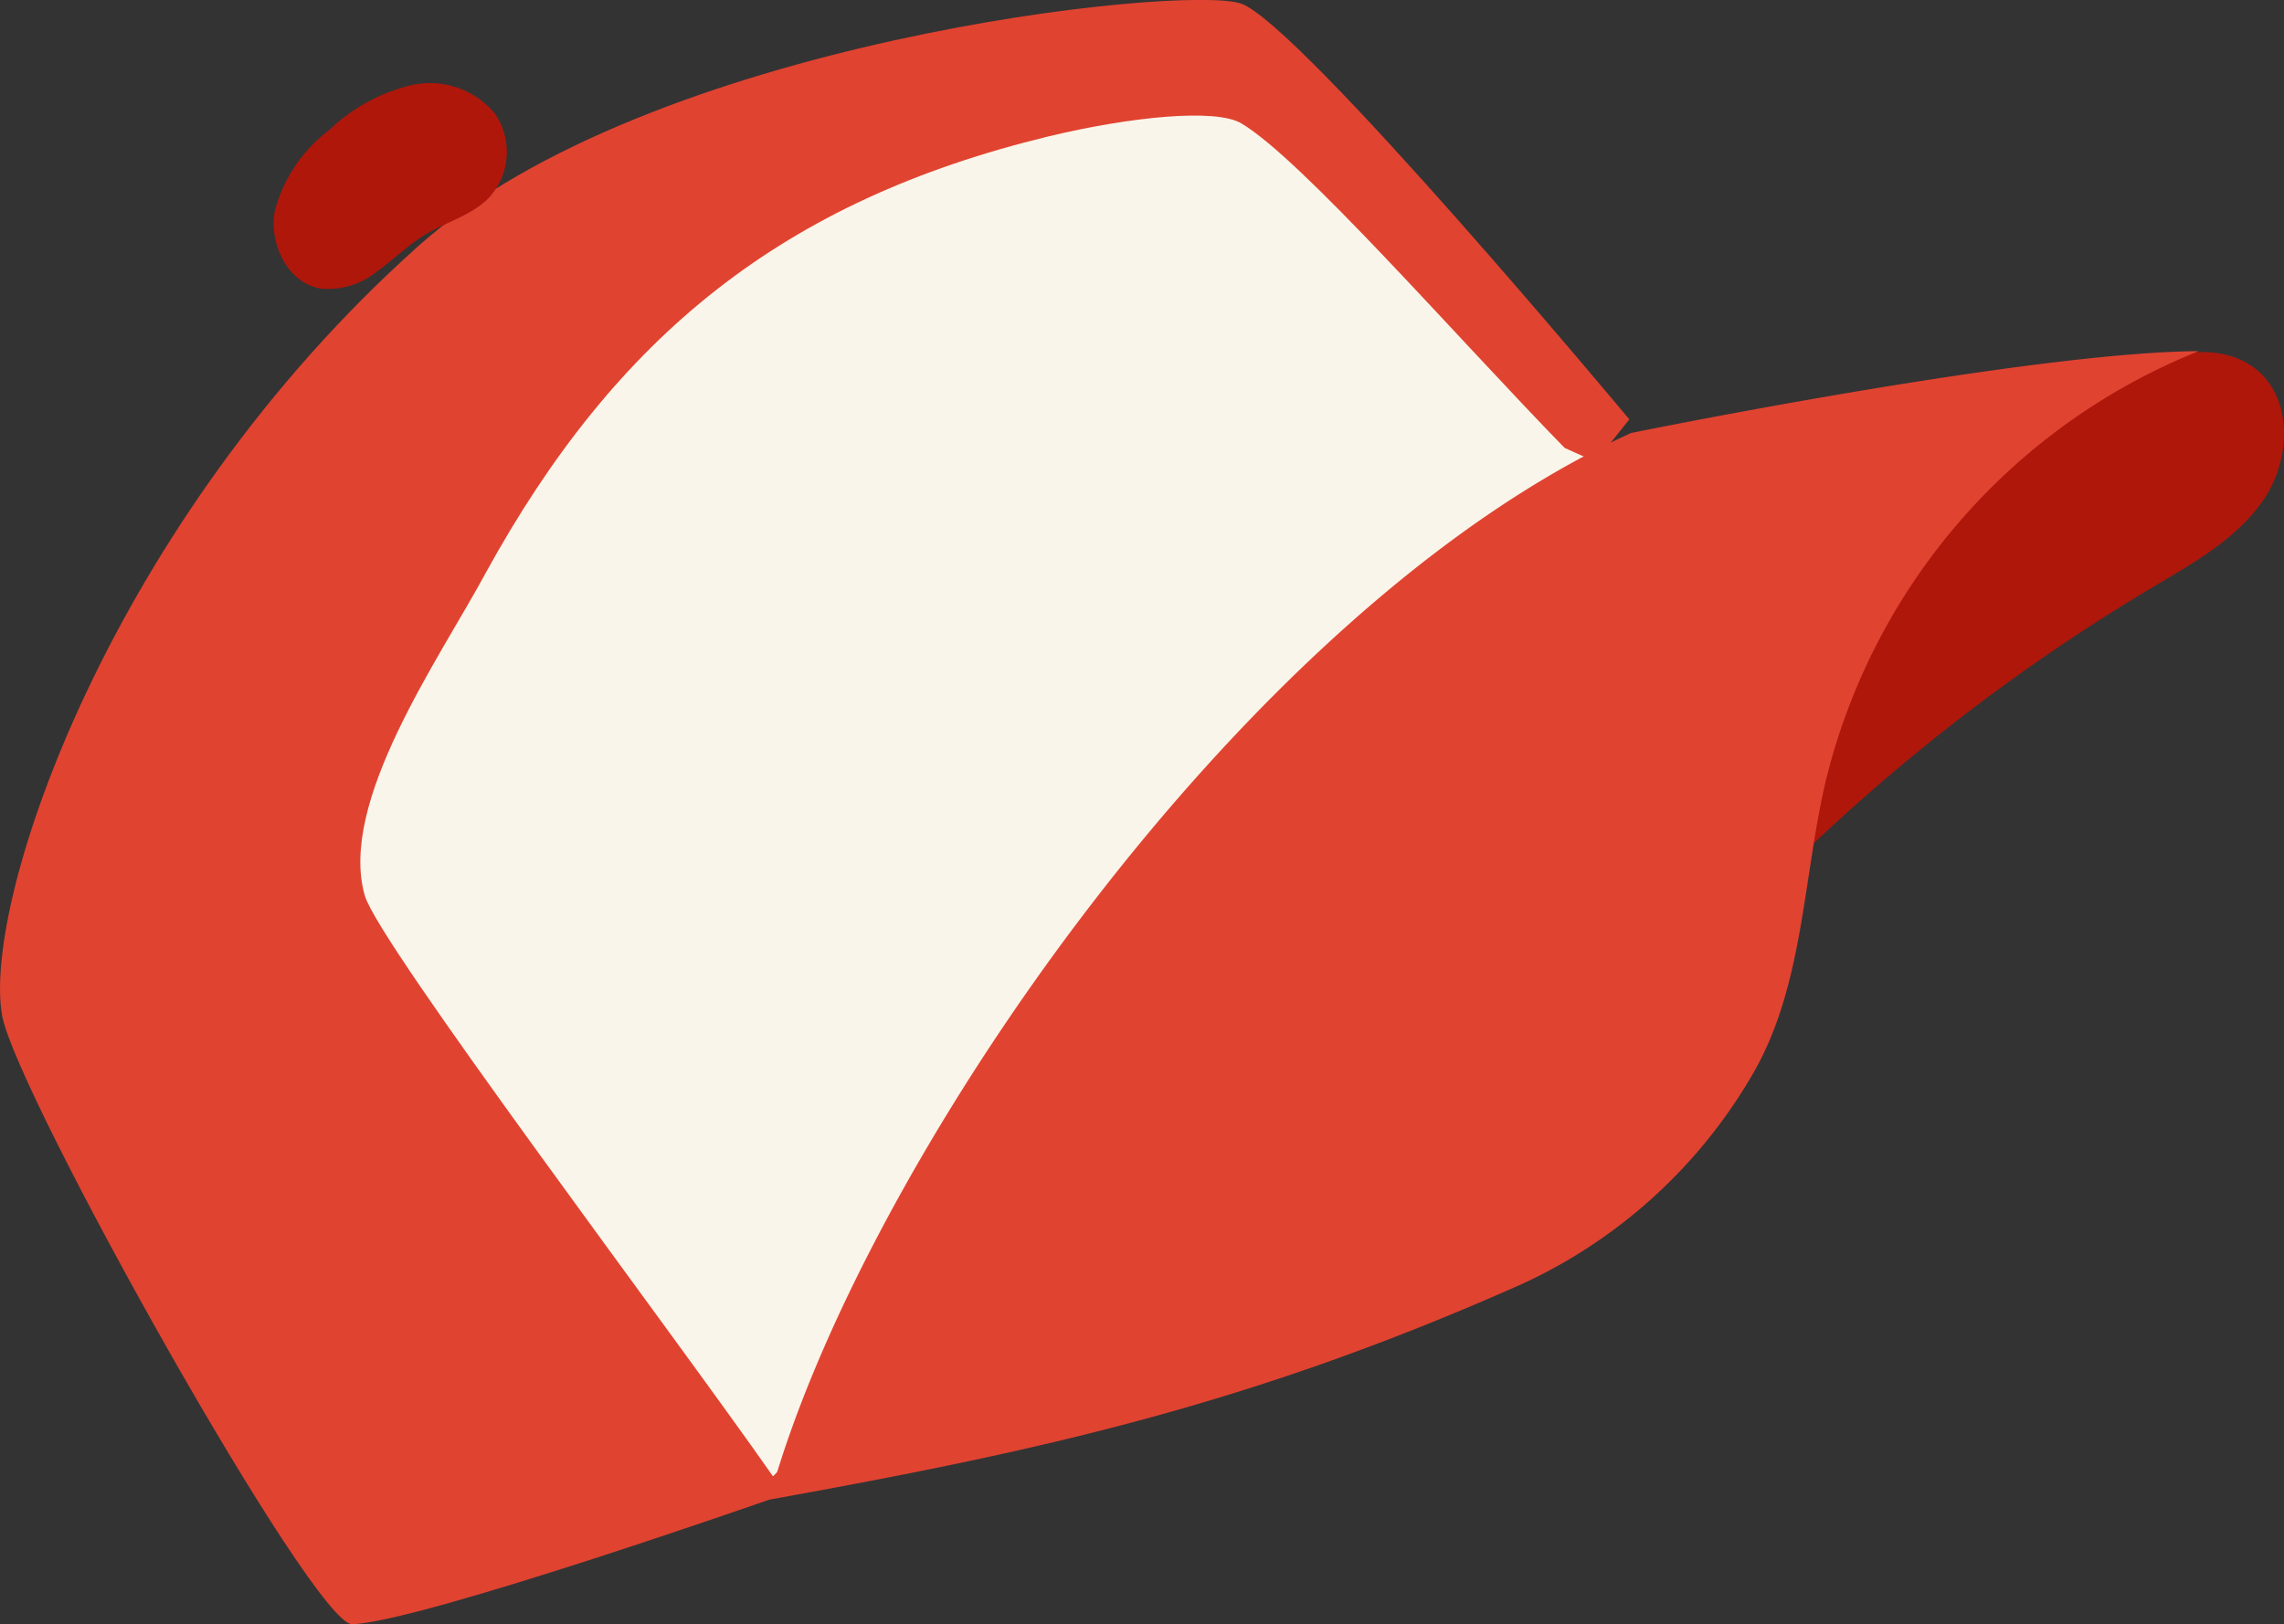 <svg xmlns="http://www.w3.org/2000/svg" viewBox="0 0 149.63 106.43"><rect x="0" y="0" width="149.63" height="106.43" fill="#333333" stroke="none"/><defs><style>.cls-1{fill:#e14331;}.cls-2{fill:#af170b;}.cls-3{fill:#f9f5ea;}</style></defs><g id="Layer_2" data-name="Layer 2"><g id="_&#xEB;&#xEE;&#xE9;_1" data-name="&#x2018;&#xEB;&#xEE;&#xE9;_1"><path class="cls-1" d="M106.74,27.48S85.1,1.5,81.29.23,42.51,2.64,27.41,16.12C7.14,34.23-1.2,59.12.14,66.55c.92,5.12,20.44,40,22.93,39.88,4.4-.13,27.32-8.16,27.32-8.16Z"></path><path class="cls-2" d="M147.79,24.19c2.43,1.94,2.28,5.89.55,8.48s-4.57,4.18-7.25,5.77a126.82,126.82,0,0,0-29.47,24.2,13.51,13.51,0,0,1-1-8.46,25.88,25.88,0,0,1,3.13-8,49.87,49.87,0,0,1,25.66-22C142.15,23.07,145.5,22.37,147.79,24.19Z"></path><path class="cls-3" d="M102.5,29.35C95.34,22,85.29,10.44,81.33,8.09c-1.64-1-7.23-.46-12.69.86-17.3,4.2-28.26,13-36.83,28.61-3,5.57-9.68,15-7.91,21.13.91,3.16,20,28.41,26.74,38.05,20.79-21,39.83-42.47,60.63-63.44Z"></path><path class="cls-1" d="M119.58,51.29c-1.46,6.33-1.44,13.16-4.6,18.82a33.75,33.75,0,0,1-15.43,14.1C81.87,92.05,68.22,95.06,50.39,98.27,56.17,76.9,81.23,40,106.87,28.37c0,0,26-5.3,37.17-5.36A40.74,40.74,0,0,0,119.58,51.29Z"></path><path class="cls-2" d="M27.88,15.36c1.37-.82,3-1.24,4.13-2.38a4.43,4.43,0,0,0,.41-5.54A5.54,5.54,0,0,0,26.9,5.59a11.75,11.75,0,0,0-5.33,2.93A9.73,9.73,0,0,0,18,13.85c-.38,2.15.85,4.69,3,5.06a5.09,5.09,0,0,0,3.71-1.13C25.8,17,26.74,16.05,27.88,15.36Z"></path></g></g></svg>